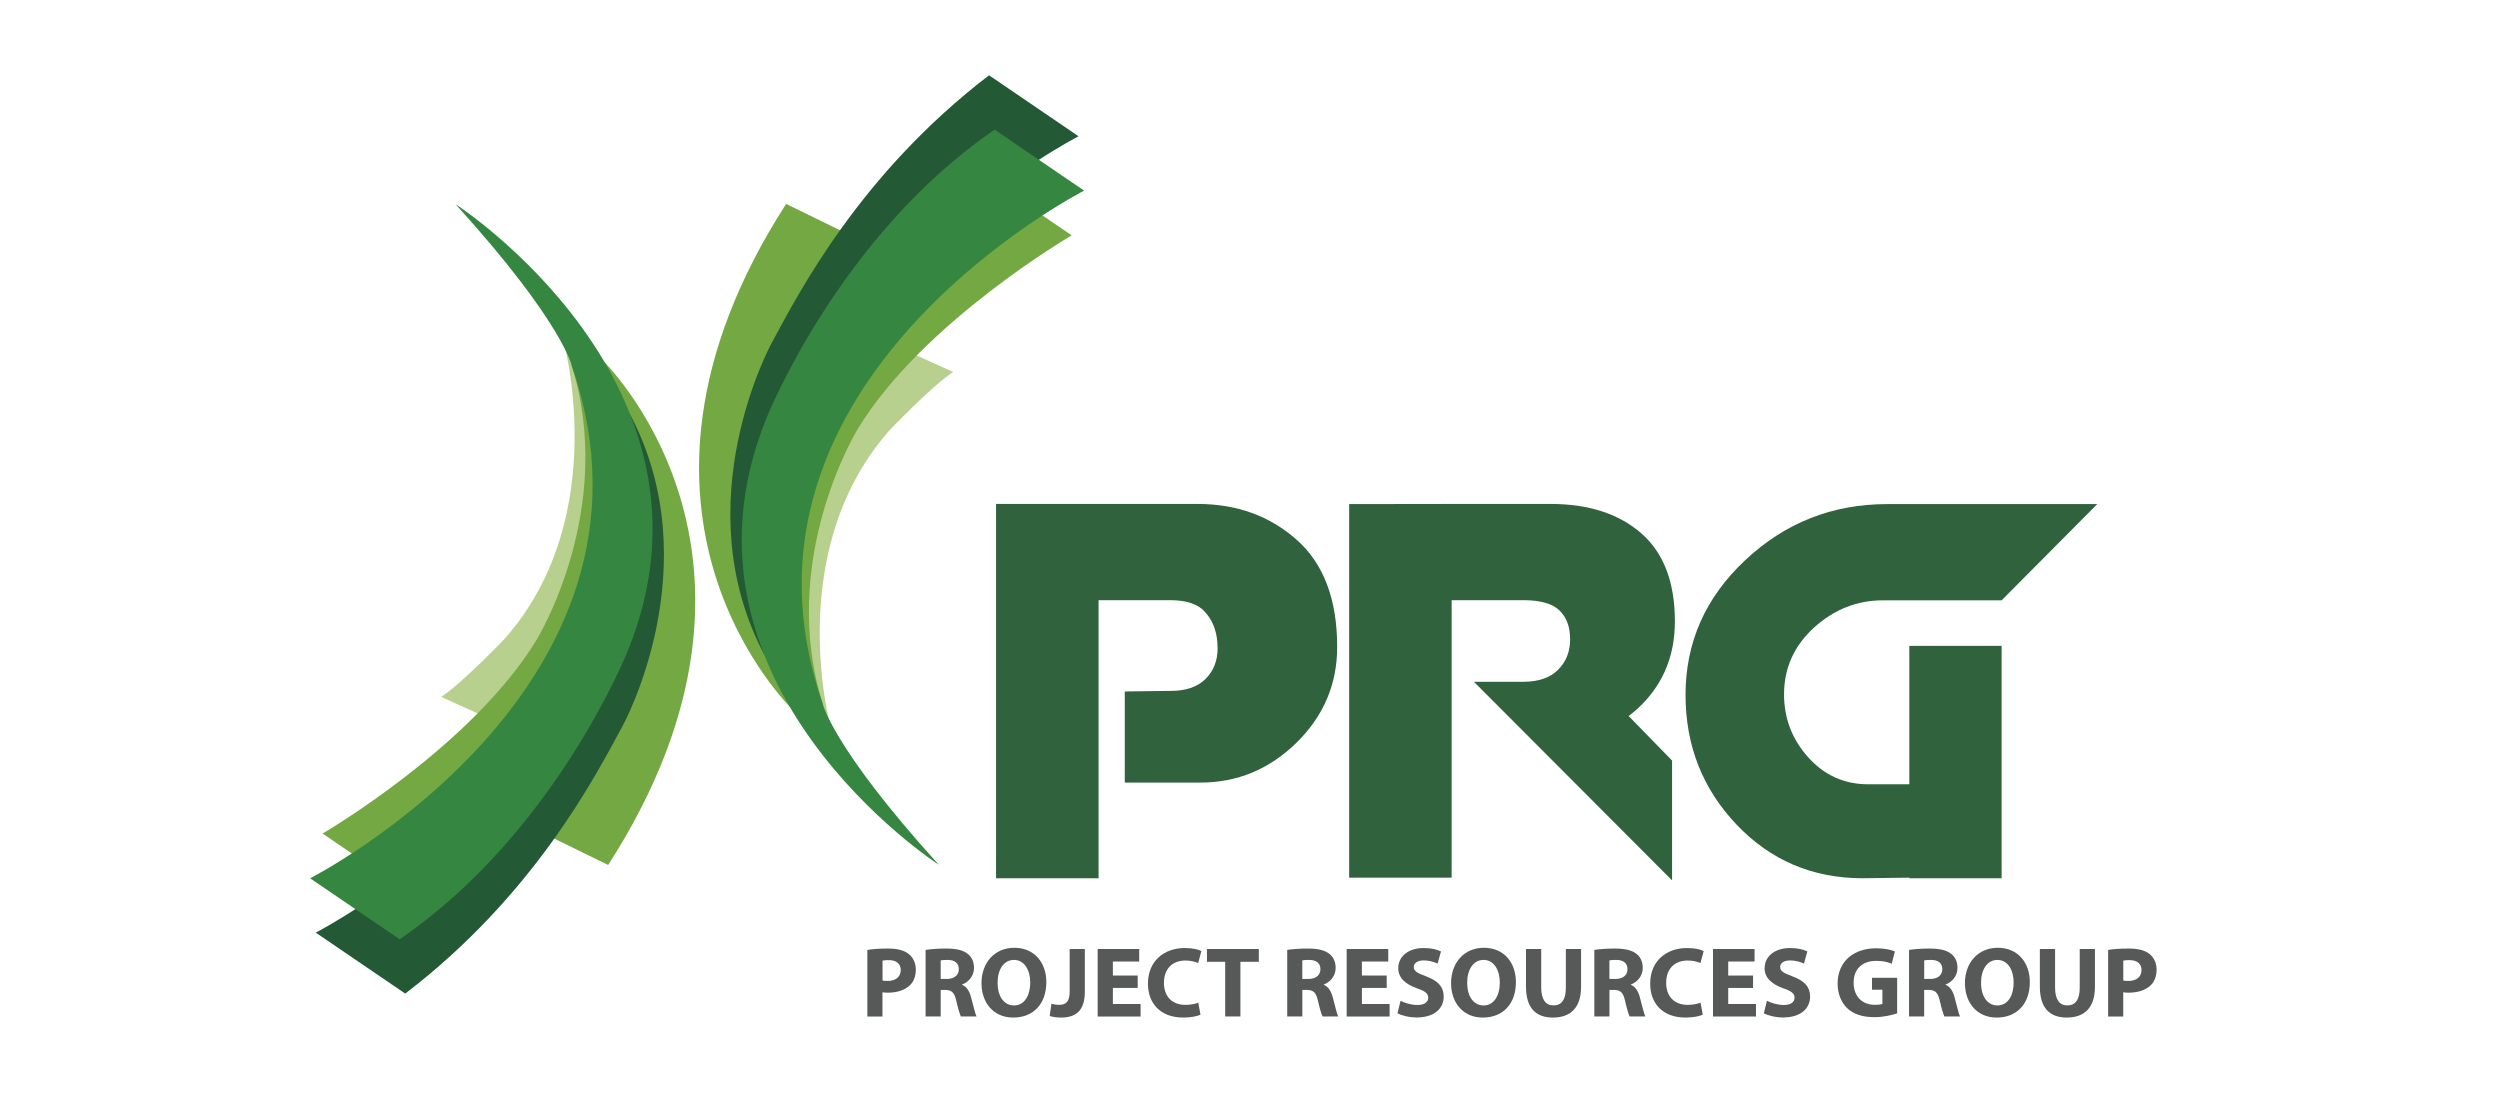 <?xml version="1.0" encoding="utf-8"?>
<!-- Generator: Adobe Illustrator 24.2.1, SVG Export Plug-In . SVG Version: 6.00 Build 0)  -->
<svg version="1.1" id="Layer_1" xmlns="http://www.w3.org/2000/svg" xmlns:xlink="http://www.w3.org/1999/xlink" x="0px" y="0px"
	 viewBox="0 0 683 299" style="enable-background:new 0 0 683 299;" xml:space="preserve">
<style type="text/css">
	.st0{fill:#B7D08D;}
	.st1{fill:#73A842;}
	.st2{fill:#245935;}
	.st3{fill:#358640;}
	.st4{fill:#30623D;}
	.st5{fill:#575858;}
	.st6{fill:none;stroke:#808080;stroke-width:2;stroke-miterlimit:10;}
</style>
<g>
	<g>
		<path class="st0" d="M241.77,93.19c0,0-51.48,50.91-14.53,106.8c0,0-13.99-48.59,15.7-82.35c0,0,11.64-12.22,17.46-16.01
			L241.77,93.19z"/>
		<path class="st1" d="M241.23,68.65c-50.76,85-24.24,125.68-24.24,125.68s-57.01-53.49-2.22-138.62L241.23,68.65z"/>
		<path class="st1" d="M205.91,126.66c0,0,23.57-49.33,62.43-79.02l24.45,16.66c0,0-40.69,23.72-58.37,52.75
			c0,0-22.24,35.86-9.48,75.78c12.76,39.91,0,0,0,0S205.78,178.39,205.91,126.66z"/>
		<path class="st2" d="M217.64,150.01c-4.15-71.38,77.02-112.78,77.02-112.78l-24.45-16.66c-35.14,26.85-51.84,59.15-59.38,73.12
			c0,0-23.99,43.52-2.06,85.1L217.64,150.01z"/>
		<path class="st3" d="M256.46,236.24c0,0-76.4-49.33-47.15-121.8c0,0,19.69-49.83,62.43-79.02l24.45,16.66
			c0,0-101.72,51.88-71.6,139.63C224.59,191.71,226.78,203.5,256.46,236.24z"/>
	</g>
	<path class="st4" d="M354.28,147.49c-7.37-6.54-16.39-9.81-27.08-9.81h-27.07h-28.01v28.1v74.16h28.01v-75.97h19.61
		c4.67,0,7.93,1.2,9.8,3.61c2.07,2.41,3.11,5.6,3.11,9.57c0,3.35-1.09,6.12-3.27,8.31c-2.18,2.19-5.34,3.29-9.49,3.29l-12.6,0.16
		v24.89h20.69c10.06,0,18.81-3.64,26.22-10.89c7.41-7.27,11.12-15.99,11.12-26.16C365.32,163.79,361.64,154.03,354.28,147.49z"/>
	<path class="st4" d="M448.47,192.56c6.07-6.08,9.11-13.68,9.11-22.8c0-10.69-3.06-18.71-9.18-24.06
		c-6.13-5.34-14.37-8.02-24.74-8.02h-27.07l-28,0.04v28.02v74.04h28v-75.81h19.61c4.67,0,7.95,0.94,9.88,2.83
		c1.92,1.88,2.88,4.49,2.88,7.84c0,3.35-1.08,6.13-3.27,8.32c-2.18,2.2-5.35,3.3-9.49,3.3h-13.53l54.14,54.26v-32.74l-11.88-12.17
		C446.17,194.7,447.35,193.68,448.47,192.56z"/>
	<path class="st4" d="M495.6,171.45c5.46-4.95,11.73-7.44,18.8-7.44h32.44l26.13-26.29h-57.41c-14.93,0-27.85,5.09-38.73,15.29
		c-10.9,10.2-16.34,22.47-16.34,36.83c0,13.84,4.64,25.65,13.93,35.43c9.28,9.77,20.77,14.67,34.45,14.67l12.76-0.16v0.16h25.21
		v-63.48h-25.21v37.81h-11.2c-6.54,0-12.01-2.45-16.42-7.36c-4.41-4.91-6.61-10.65-6.61-17.22
		C487.41,182.5,490.14,176.42,495.6,171.45z"/>
	<g>
		<path class="st5" d="M236.97,259.52c1.29-0.22,3.09-0.38,5.63-0.38c2.57,0,4.41,0.49,5.63,1.47c1.21,0.93,1.97,2.46,1.97,4.27
			c0,1.8-0.58,3.36-1.7,4.38c-1.42,1.31-3.53,1.94-5.99,1.94c-0.55,0-1.04-0.03-1.42-0.11v6.62h-4.13V259.52z M241.1,267.88
			c0.36,0.08,0.77,0.11,1.4,0.11c2.22,0,3.58-1.12,3.58-2.98c0-1.7-1.18-2.71-3.28-2.71c-0.82,0-1.39,0.06-1.69,0.14V267.88z"/>
		<path class="st5" d="M252.87,259.52c1.34-0.22,3.31-0.38,5.55-0.38c2.74,0,4.65,0.41,5.96,1.44c1.12,0.88,1.72,2.19,1.72,3.88
			c0,2.33-1.67,3.94-3.26,4.51v0.08c1.29,0.52,2,1.73,2.46,3.42c0.57,2.1,1.12,4.52,1.48,5.22h-4.27c-0.27-0.55-0.74-2.02-1.26-4.29
			c-0.52-2.33-1.31-2.93-3.04-2.95H257v7.25h-4.13V259.52z M257,267.45h1.64c2.08,0,3.31-1.04,3.31-2.66c0-1.67-1.15-2.54-3.06-2.54
			c-1.01,0-1.59,0.05-1.89,0.13V267.45z"/>
		<path class="st5" d="M285.86,268.29c0,6.08-3.64,9.71-9.05,9.71c-5.44,0-8.67-4.12-8.67-9.41c0-5.53,3.56-9.66,8.97-9.66
			C282.77,258.94,285.86,263.18,285.86,268.29z M272.54,268.51c0,3.63,1.7,6.18,4.49,6.18c2.82,0,4.43-2.68,4.43-6.26
			c0-3.34-1.56-6.18-4.43-6.18C274.18,262.25,272.54,264.93,272.54,268.51z"/>
		<path class="st5" d="M292.22,259.27h4.16v11.65c0,5.25-2.51,7.08-6.54,7.08c-0.98,0-2.24-0.16-3.06-0.43l0.47-3.37
			c0.57,0.19,1.31,0.32,2.13,0.32c1.75,0,2.85-0.79,2.85-3.63V259.27z"/>
		<path class="st5" d="M310.82,269.91h-6.78v4.38h7.57v3.42h-11.73v-18.44h11.35v3.42h-7.19v3.83h6.78V269.91z"/>
		<path class="st5" d="M327.98,277.21c-0.74,0.36-2.49,0.79-4.7,0.79c-6.37,0-9.66-3.99-9.66-9.24c0-6.3,4.49-9.76,10.06-9.76
			c2.16,0,3.8,0.41,4.54,0.82l-0.88,3.28c-0.82-0.36-2-0.68-3.5-0.68c-3.28,0-5.85,1.99-5.85,6.1c0,3.69,2.19,6.01,5.88,6.01
			c1.29,0,2.66-0.24,3.5-0.6L327.98,277.21z"/>
		<path class="st5" d="M334.72,262.77h-4.98v-3.5h14.17v3.5h-5.03v14.93h-4.16V262.77z"/>
		<path class="st5" d="M351.65,259.52c1.34-0.22,3.32-0.38,5.56-0.38c2.73,0,4.65,0.41,5.96,1.44c1.12,0.88,1.73,2.19,1.73,3.88
			c0,2.33-1.67,3.94-3.25,4.51v0.08c1.28,0.52,1.99,1.73,2.46,3.42c0.57,2.1,1.12,4.52,1.47,5.22h-4.26
			c-0.28-0.55-0.74-2.02-1.26-4.29c-0.52-2.33-1.31-2.93-3.03-2.95h-1.23v7.25h-4.13V259.52z M355.79,267.45h1.64
			c2.08,0,3.31-1.04,3.31-2.66c0-1.67-1.15-2.54-3.07-2.54c-1.01,0-1.58,0.05-1.88,0.13V267.45z"/>
		<path class="st5" d="M378.85,269.91h-6.78v4.38h7.57v3.42h-11.73v-18.44h11.36v3.42h-7.2v3.83h6.78V269.91z"/>
		<path class="st5" d="M382.64,273.41c1.1,0.57,2.84,1.15,4.62,1.15c1.91,0,2.93-0.79,2.93-2c0-1.15-0.88-1.81-3.1-2.56
			c-3.06-1.1-5.09-2.8-5.09-5.48c0-3.14,2.65-5.52,6.97-5.52c2.12,0,3.62,0.41,4.71,0.93l-0.93,3.33c-0.72-0.35-2.05-0.87-3.83-0.87
			c-1.81,0-2.68,0.85-2.68,1.78c0,1.18,1.02,1.69,3.42,2.59c3.25,1.21,4.76,2.9,4.76,5.5c0,3.09-2.35,5.71-7.41,5.71
			c-2.1,0-4.18-0.57-5.22-1.15L382.64,273.41z"/>
		<path class="st5" d="M414.15,268.29c0,6.08-3.64,9.71-9.05,9.71c-5.44,0-8.67-4.12-8.67-9.41c0-5.53,3.55-9.66,8.97-9.66
			C411.06,258.94,414.15,263.18,414.15,268.29z M400.83,268.51c0,3.63,1.7,6.18,4.49,6.18c2.81,0,4.43-2.68,4.43-6.26
			c0-3.34-1.56-6.18-4.43-6.18C402.48,262.25,400.83,264.93,400.83,268.51z"/>
		<path class="st5" d="M421.06,259.27v10.59c0,3.2,1.24,4.82,3.34,4.82c2.19,0,3.39-1.53,3.39-4.82v-10.59h4.16v10.34
			c0,5.68-2.88,8.39-7.69,8.39c-4.65,0-7.36-2.59-7.36-8.45v-10.29H421.06z"/>
		<path class="st5" d="M435.56,259.52c1.34-0.22,3.32-0.38,5.55-0.38c2.74,0,4.65,0.41,5.96,1.44c1.12,0.88,1.73,2.19,1.73,3.88
			c0,2.33-1.67,3.94-3.25,4.51v0.08c1.28,0.52,2,1.73,2.46,3.42c0.57,2.1,1.13,4.52,1.48,5.22h-4.27c-0.28-0.55-0.74-2.02-1.26-4.29
			c-0.52-2.33-1.31-2.93-3.03-2.95h-1.23v7.25h-4.13V259.52z M439.69,267.45h1.64c2.08,0,3.3-1.04,3.3-2.66
			c0-1.67-1.14-2.54-3.06-2.54c-1.01,0-1.59,0.05-1.88,0.13V267.45z"/>
		<path class="st5" d="M465.19,277.21c-0.74,0.36-2.49,0.79-4.7,0.79c-6.37,0-9.66-3.99-9.66-9.24c0-6.3,4.49-9.76,10.06-9.76
			c2.17,0,3.81,0.41,4.55,0.82l-0.88,3.28c-0.83-0.36-2-0.68-3.5-0.68c-3.29,0-5.86,1.99-5.86,6.1c0,3.69,2.19,6.01,5.89,6.01
			c1.28,0,2.65-0.24,3.5-0.6L465.19,277.21z"/>
		<path class="st5" d="M478.94,269.91h-6.79v4.38h7.58v3.42h-11.74v-18.44h11.36v3.42h-7.2v3.83h6.79V269.91z"/>
		<path class="st5" d="M482.72,273.41c1.09,0.57,2.85,1.15,4.62,1.15c1.92,0,2.93-0.79,2.93-2c0-1.15-0.88-1.81-3.09-2.56
			c-3.06-1.1-5.09-2.8-5.09-5.48c0-3.14,2.65-5.52,6.98-5.52c2.1,0,3.61,0.41,4.7,0.93l-0.93,3.33c-0.71-0.35-2.05-0.87-3.83-0.87
			c-1.8,0-2.67,0.85-2.67,1.78c0,1.18,1,1.69,3.41,2.59c3.26,1.21,4.77,2.9,4.77,5.5c0,3.09-2.36,5.71-7.42,5.71
			c-2.1,0-4.18-0.57-5.22-1.15L482.72,273.41z"/>
		<path class="st5" d="M518.29,276.85c-1.29,0.44-3.72,1.04-6.16,1.04c-3.36,0-5.8-0.85-7.49-2.46c-1.67-1.62-2.61-4.03-2.61-6.73
			c0.03-6.13,4.49-9.63,10.53-9.63c2.38,0,4.22,0.46,5.12,0.87l-0.87,3.36c-1.01-0.46-2.24-0.79-4.27-0.79
			c-3.47,0-6.13,1.94-6.13,5.97c0,3.83,2.42,6.04,5.83,6.04c0.93,0,1.7-0.1,2.03-0.24v-3.89h-2.84v-3.26h6.87V276.85z"/>
		<path class="st5" d="M521.55,259.52c1.34-0.22,3.31-0.38,5.55-0.38c2.74,0,4.65,0.41,5.96,1.44c1.13,0.88,1.72,2.19,1.72,3.88
			c0,2.33-1.66,3.94-3.25,4.51v0.08c1.28,0.52,2,1.73,2.46,3.42c0.58,2.1,1.12,4.52,1.48,5.22h-4.27c-0.26-0.55-0.74-2.02-1.25-4.29
			c-0.52-2.33-1.31-2.93-3.04-2.95h-1.23v7.25h-4.13V259.52z M525.68,267.45h1.64c2.09,0,3.32-1.04,3.32-2.66
			c0-1.67-1.15-2.54-3.06-2.54c-1.02,0-1.58,0.05-1.89,0.13V267.45z"/>
		<path class="st5" d="M554.55,268.29c0,6.08-3.65,9.71-9.07,9.71c-5.43,0-8.66-4.12-8.66-9.41c0-5.53,3.55-9.66,8.97-9.66
			C551.45,258.94,554.55,263.18,554.55,268.29z M541.22,268.51c0,3.63,1.69,6.18,4.48,6.18c2.82,0,4.43-2.68,4.43-6.26
			c0-3.34-1.56-6.18-4.43-6.18C542.86,262.25,541.22,264.93,541.22,268.51z"/>
		<path class="st5" d="M561.45,259.27v10.59c0,3.2,1.23,4.82,3.33,4.82c2.19,0,3.4-1.53,3.4-4.82v-10.59h4.16v10.34
			c0,5.68-2.88,8.39-7.69,8.39c-4.65,0-7.36-2.59-7.36-8.45v-10.29H561.45z"/>
		<path class="st5" d="M575.95,259.52c1.28-0.22,3.09-0.38,5.63-0.38c2.58,0,4.41,0.49,5.64,1.47c1.2,0.93,1.96,2.46,1.96,4.27
			c0,1.8-0.58,3.36-1.69,4.38c-1.43,1.31-3.53,1.94-6,1.94c-0.54,0-1.04-0.03-1.42-0.11v6.62h-4.13V259.52z M580.08,267.88
			c0.36,0.08,0.76,0.11,1.39,0.11c2.22,0,3.59-1.12,3.59-2.98c0-1.7-1.18-2.71-3.28-2.71c-0.82,0-1.4,0.06-1.7,0.14V267.88z"/>
	</g>
	<g>
		<path class="st0" d="M139.16,198.83c0,0,51.48-50.91,14.53-106.8c0,0,13.99,48.59-15.7,82.35c0,0-11.64,12.22-17.46,16.01
			L139.16,198.83z"/>
		<path class="st1" d="M139.69,223.37c50.77-85.01,24.24-125.68,24.24-125.68s57.01,53.49,2.22,138.62L139.69,223.37z"/>
		<path class="st1" d="M175.01,165.36c0,0-23.57,49.33-62.43,79.02l-24.45-16.66c0,0,40.69-23.72,58.37-52.75
			c0,0,22.24-35.86,9.49-75.78c-12.76-39.91,0,0,0,0S175.14,113.63,175.01,165.36z"/>
		<path class="st2" d="M163.28,142.01c4.15,71.38-77.02,112.78-77.02,112.78l24.45,16.66c35.14-26.85,51.84-59.15,59.38-73.12
			c0,0,23.99-43.52,2.06-85.1L163.28,142.01z"/>
		<path class="st3" d="M124.46,55.78c0,0,76.4,49.33,47.15,121.81c0,0-19.69,49.83-62.43,79.02l-24.45-16.66
			c0,0,101.72-51.88,71.6-139.63C156.33,100.31,154.15,88.53,124.46,55.78z"/>
	</g>
</g>
</svg>

